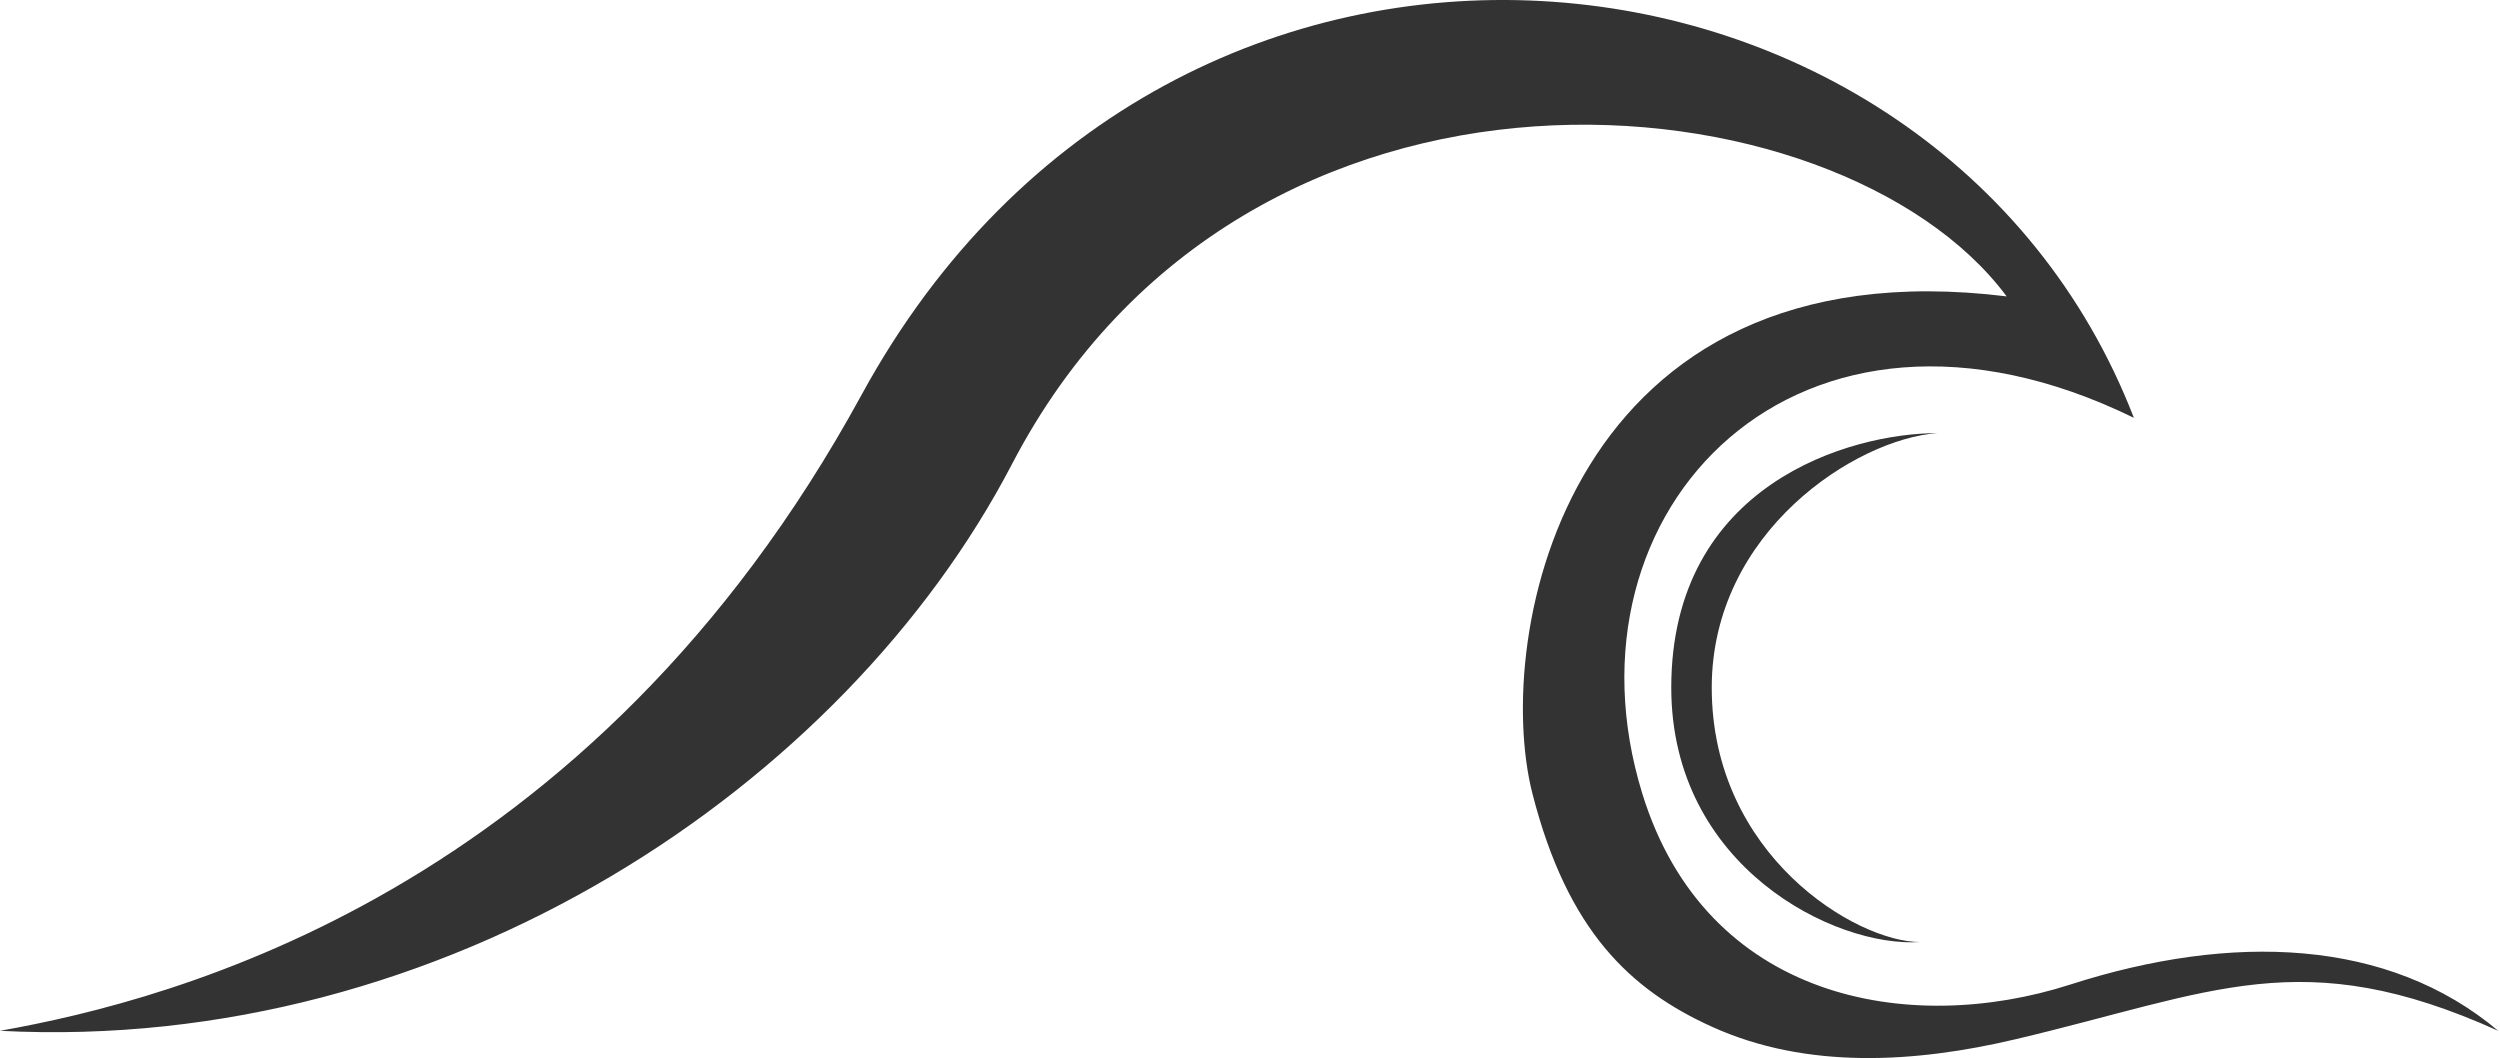 <?xml version="1.0" encoding="UTF-8"?> <svg xmlns="http://www.w3.org/2000/svg" width="267" height="113" viewBox="0 0 267 113" fill="none"> <path d="M92.024 42.153C62.996 95.36 18.528 106.796 0 110.09C47.556 112.56 90.172 83.934 108.082 49.565C133.204 1.356 196.4 7.567 214.311 31.654C167.374 25.878 159.345 67.876 163.667 84.769C167.412 99.407 174.1 105.71 182.893 109.683C192.953 114.228 204.504 113.533 215.248 110.995C236.391 106.002 245.81 100.609 266.808 110.09C255.073 100.208 238.398 99.591 221.105 105.15C203.812 110.708 182.196 106.785 175.402 84.769C166.039 54.434 192.078 27.113 227.898 44.624C206.9 -9.726 125.336 -18.907 92.024 42.153Z" fill="#333333"></path> <path d="M178.491 73.434C178.491 92.58 195.99 101.227 205.048 100.609C198.254 100.609 182.814 91.345 182.814 73.434C182.814 56.759 198.254 46.877 206.901 46.259C197.637 46.259 178.491 51.689 178.491 73.434Z" fill="#333333"></path> </svg> 